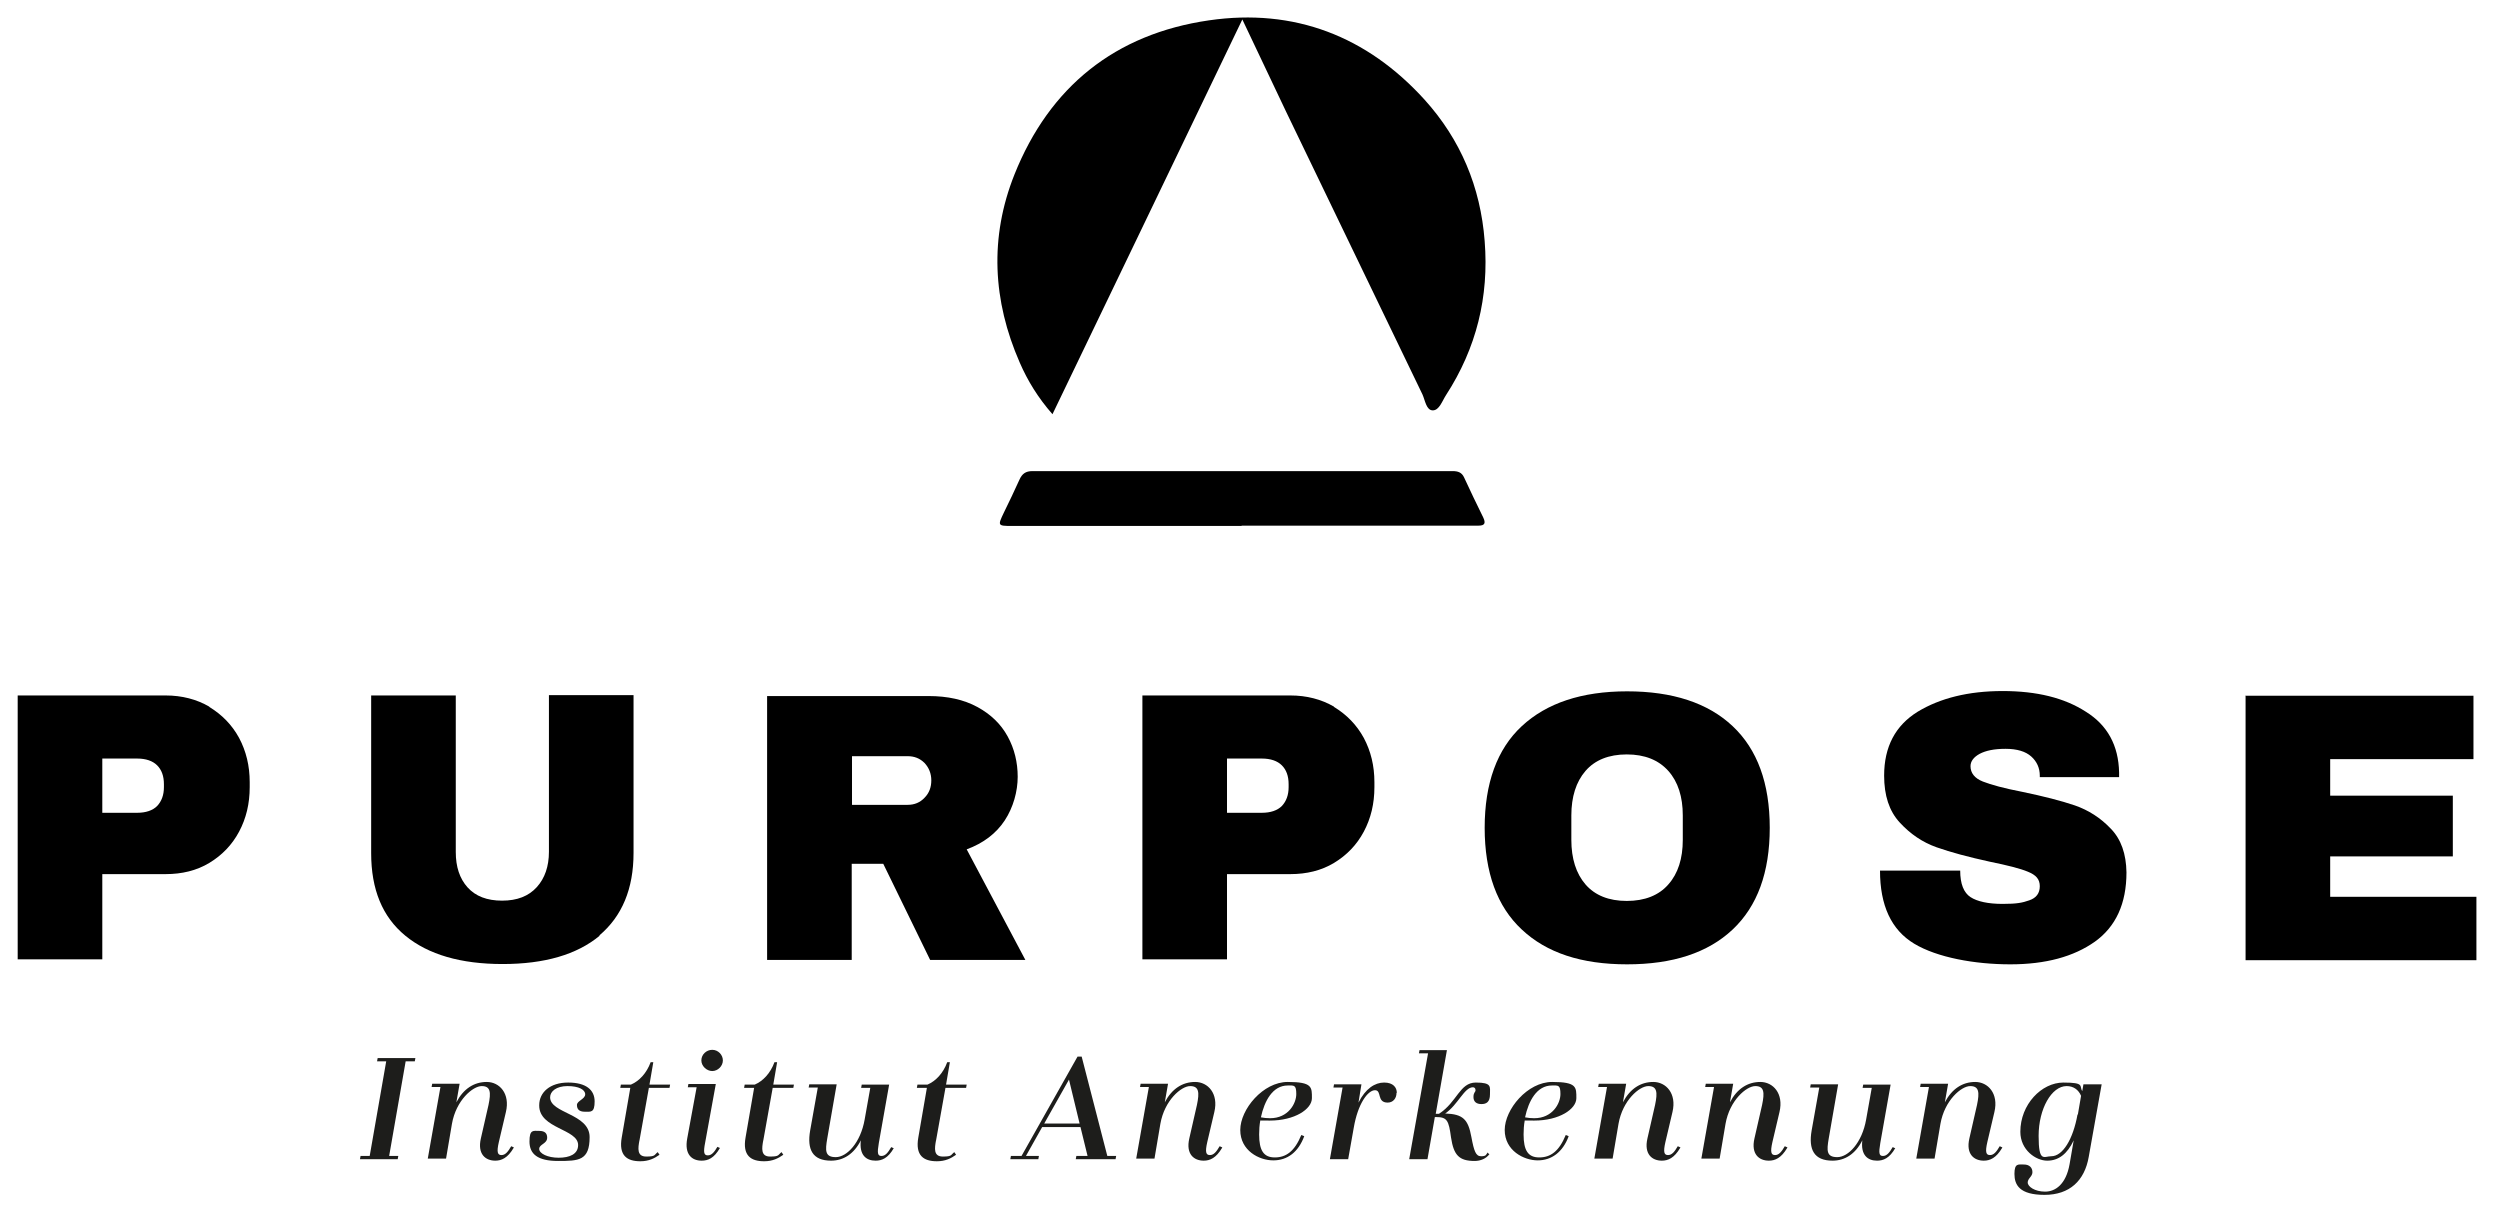 <?xml version="1.0" encoding="UTF-8"?>
<svg xmlns="http://www.w3.org/2000/svg" xmlns:xlink="http://www.w3.org/1999/xlink" version="1.1" viewBox="0 0 848 414">
  <defs>
    <style>
      .cls-1 {
        fill: none;
      }

      .cls-2 {
        fill: #1d1d1b;
      }

      .cls-3 {
        fill: #000000;
      }

      .cls-4 {
        clip-path: url(#clippath);
      }
    </style>
    <clipPath id="clippath">
      <rect class="cls-1" x="-30.5" y="5.9" width="903.3" height="424.1"/>
    </clipPath>
  </defs>
  <!-- Generator: Adobe Illustrator 28.7.1, SVG Export Plug-In . SVG Version: 1.2.0 Build 142)  -->
  <g>
    <g id="Ebene_1">
      <g>
        <path class="cls-2" d="M137.6,360l-5.6,32.1h3.1l-.2,1.1h-12.8l.2-1.1h3.1l5.6-32.1h-3.1l.2-1.1h12.8l-.2,1.1h-3.1Z"/>
        <path class="cls-2" d="M174.2,389.4c-2,3.4-4.1,4.3-6.2,4.3-3.3,0-6.1-2.2-4.9-7.5l2.6-11.4c.9-4.3.7-6.4-2.3-6.4s-8.7,4.8-10.1,12.8l-2,11.8h-6.2l4.3-24.3h-3l.2-1.1h9.3l-1.1,6.3c2.4-4.6,6-6.9,10.3-6.9s8,3.9,6.5,10.2l-2.4,10.2c-.8,3.5-.4,4.4.9,4.4s2.2-1.1,3.3-3l.9.4Z"/>
        <path class="cls-2" d="M182.9,374.9c0-4.4,3.7-7.7,9.8-7.7s9,2.5,9,6.4-1.3,3.5-3.3,3.5-2.7-.9-2.7-2.3,2.8-2,2.8-3.6-2.2-2.8-6-2.8-5.9,1.8-5.9,3.8c0,5.5,13.4,5.5,13.4,13.5s-3.7,8.1-10.7,8.1-9.7-2.4-9.7-6.6,1.3-3.6,3.3-3.6,2.7.9,2.7,2.3c0,2.1-2.7,2.2-2.7,3.8s2.9,3,6.6,3,6.6-1.2,6.6-4.3c0-5.5-13.2-5.5-13.2-13.4Z"/>
        <path class="cls-2" d="M216.9,386.8c-.5,2.7-.9,5.5,2.3,5.5s2.6-.5,3.9-1.5l.6.9c-1.7,1.2-3.6,2.2-6.5,2.2-4.5,0-7.4-1.9-6.3-8.1l2.9-16.8h-3.4l.2-1.1h3.4c2.8-1.2,5.3-3.8,6.7-7.6h.9l-1.3,7.6h7l-.2,1.1h-7l-3.2,17.9Z"/>
        <path class="cls-2" d="M243.3,389l.9.4c-2,3.5-4.1,4.3-6.2,4.3-3.3,0-5.9-2.1-4.9-7.5l3.2-17.4h-3l.2-1.1h9.3l-3.6,19.8c-.7,3.5-.4,4.4.9,4.4s2.2-1.1,3.3-3ZM237.9,359.7c0-2,1.7-3.6,3.7-3.6s3.6,1.7,3.6,3.6-1.7,3.6-3.6,3.6-3.7-1.7-3.7-3.6Z"/>
        <path class="cls-2" d="M258.9,386.8c-.5,2.7-.9,5.5,2.3,5.5s2.6-.5,3.9-1.5l.6.9c-1.7,1.2-3.6,2.2-6.5,2.2-4.5,0-7.4-1.9-6.3-8.1l2.9-16.8h-3.4l.2-1.1h3.4c2.8-1.2,5.3-3.8,6.7-7.6h.9l-1.3,7.6h7l-.2,1.1h-7l-3.2,17.9Z"/>
        <path class="cls-2" d="M303.2,389.4c-2,3.5-4.1,4.3-6.2,4.3-3.2,0-5.6-1.9-5-6.9-2.3,4.6-5.9,6.9-10.1,6.9-6.3,0-8.2-3.8-7.1-10.2l2.6-14.6h-3.1l.2-1.1h9.3l-3.2,18.4c-.7,4.1-.8,6.3,2.9,6.3s8.4-4.8,9.8-12.8l1.9-10.7h-3.1l.2-1.1h9.3l-3.5,19.8c-.6,3.5-.4,4.4.9,4.4s2.2-1.1,3.3-3l.9.4Z"/>
        <path class="cls-2" d="M317.5,386.8c-.5,2.7-.9,5.5,2.3,5.5s2.6-.5,3.9-1.5l.6.9c-1.7,1.2-3.6,2.2-6.5,2.2-4.5,0-7.4-1.9-6.3-8.1l2.9-16.8h-3.4l.2-1.1h3.4c2.8-1.2,5.3-3.8,6.7-7.6h.9l-1.3,7.6h7l-.2,1.1h-7l-3.2,17.9Z"/>
        <path class="cls-2" d="M378.6,392.1l-.2,1.1h-13.5l.2-1.1h3.8l-2.4-9.8h-13l-5.5,9.8h4.4l-.2,1.1h-9.5l.2-1.1h3.6l19-33.7h1.4l8.7,33.7h3ZM366.2,381.1l-3.6-14.9-8.4,14.9h12.1Z"/>
        <path class="cls-2" d="M414.5,389.4c-2,3.4-4.1,4.3-6.2,4.3-3.3,0-6.1-2.2-4.9-7.5l2.6-11.4c.9-4.3.7-6.4-2.3-6.4s-8.7,4.8-10.1,12.8l-2,11.8h-6.2l4.3-24.3h-3l.2-1.1h9.3l-1.1,6.3c2.4-4.6,6-6.9,10.3-6.9s8,3.9,6.5,10.2l-2.4,10.2c-.8,3.5-.4,4.4.9,4.4s2.2-1.1,3.3-3l.9.4Z"/>
        <path class="cls-2" d="M427.5,380c-.3,1.6-.4,3.3-.4,4.8,0,5.4,1.5,7.8,5.3,7.8s6.7-2,9-7.6l1,.4c-2,5.4-5.7,8.2-10.5,8.2s-11.2-3.3-11.2-10.3,7.7-16.3,16.1-16.3,8.2,1.8,8.2,5.5-5.8,7.6-14.3,7.6-2.3-.2-3.3-.3ZM427.7,379c1,.2,2,.3,3.1.3,6.2,0,8.9-5,8.9-8.2s-.8-2.9-2.9-2.9c-5.1,0-7.9,5.2-9.1,10.8Z"/>
        <path class="cls-2" d="M473.7,370.7c0,1.9-1.2,3.3-3,3.3-3.8,0-1.9-4.2-4.3-4.2s-5.8,4.5-7.2,12.7l-1.9,10.7h-6.2l4.3-24.3h-3.1l.2-1.1h9.3l-1,6.2c2.4-4.8,5.6-6.8,8.7-6.8s4.3,1.7,4.3,3.5Z"/>
        <path class="cls-2" d="M504.4,390.9l.8.6c-1.1,1.5-3,2.3-5,2.3-5.3,0-7.1-2-8-7.9-.8-5.9-1.3-7-5.2-7h-.3l-2.5,14.3h-6.2l6.4-35.9h-3.1l.2-1.1h9.3l-3.8,21.6h1.1c6.2-4,7-10.6,12.5-10.6s4.8,1.4,4.8,4-1.2,3.3-2.9,3.3-2.7-.8-2.7-2.4.7-1.6.7-2.3-.4-1-.9-1c-2.9,0-5.1,6-9.4,8.9,6.1.2,7.8,2,8.9,8,.9,4.8,1.5,6.5,3.3,6.5s1.7-.6,2.2-1.3Z"/>
        <path class="cls-2" d="M517.2,380c-.3,1.6-.4,3.3-.4,4.8,0,5.4,1.5,7.8,5.3,7.8s6.7-2,9-7.6l1,.4c-2,5.4-5.8,8.2-10.5,8.2s-11.2-3.3-11.2-10.3,7.7-16.3,16.1-16.3,8.2,1.8,8.2,5.5-5.8,7.6-14.3,7.6-2.3-.2-3.3-.3ZM517.3,379c1,.2,2,.3,3.1.3,6.2,0,8.9-5,8.9-8.2s-.8-2.9-2.9-2.9c-5.1,0-7.9,5.2-9.1,10.8Z"/>
        <path class="cls-2" d="M569.9,389.4c-2,3.4-4.1,4.3-6.2,4.3-3.3,0-6.1-2.2-4.9-7.5l2.6-11.4c.9-4.3.7-6.4-2.3-6.4s-8.7,4.8-10.1,12.8l-2,11.8h-6.2l4.3-24.3h-3l.2-1.1h9.3l-1.1,6.3c2.4-4.6,6-6.9,10.3-6.9s8,3.9,6.5,10.2l-2.4,10.2c-.8,3.5-.4,4.4.9,4.4s2.2-1.1,3.3-3l.9.4Z"/>
        <path class="cls-2" d="M606.2,389.4c-2,3.4-4.1,4.3-6.2,4.3-3.3,0-6.1-2.2-4.9-7.5l2.6-11.4c.9-4.3.7-6.4-2.3-6.4s-8.7,4.8-10.1,12.8l-2,11.8h-6.2l4.3-24.3h-3l.2-1.1h9.3l-1.1,6.3c2.4-4.6,6-6.9,10.3-6.9s8,3.9,6.5,10.2l-2.4,10.2c-.8,3.5-.4,4.4.9,4.4s2.2-1.1,3.3-3l.9.4Z"/>
        <path class="cls-2" d="M642.9,389.4c-2,3.5-4.1,4.3-6.2,4.3-3.2,0-5.6-1.9-5-6.9-2.3,4.6-5.9,6.9-10.1,6.9-6.3,0-8.2-3.8-7.1-10.2l2.6-14.6h-3.1l.2-1.1h9.3l-3.2,18.4c-.7,4.1-.8,6.3,2.9,6.3s8.4-4.8,9.8-12.8l1.9-10.7h-3.1l.2-1.1h9.3l-3.5,19.8c-.6,3.5-.4,4.4.9,4.4s2.2-1.1,3.3-3l.9.4Z"/>
        <path class="cls-2" d="M679.1,389.4c-2,3.4-4.1,4.3-6.2,4.3-3.3,0-6.1-2.2-4.9-7.5l2.6-11.4c.9-4.3.7-6.4-2.3-6.4s-8.7,4.8-10.1,12.8l-2,11.8h-6.2l4.3-24.3h-3l.2-1.1h9.3l-1.1,6.3c2.4-4.6,6-6.9,10.3-6.9s8,3.9,6.5,10.2l-2.4,10.2c-.8,3.5-.4,4.4.9,4.4s2.2-1.1,3.3-3l.9.4Z"/>
        <path class="cls-2" d="M712.9,367.7l-4.4,24.7c-1.4,8.1-6.5,12.9-15,12.9s-10.2-3.4-10.2-7.1,1.3-3.2,3.2-3.2,2.9,1.1,2.9,2.6-1.6,2.1-1.6,3.5,2.4,3.1,5.9,3.1,7.1-2.5,8.3-9.3l1.4-8.1c-2.2,4.7-5.2,6.9-9,6.9s-9.1-3.6-9.1-9.8c0-9.3,7.2-16.7,14.6-16.7s5.3,1.2,6.4,2.9l.4-2.3h6.2ZM704.8,378.1l1.1-6.4c-.9-2.1-2.6-3.3-4.9-3.3-5.1,0-9.5,7.7-9.5,16.9s1.8,6.9,4.3,6.9c3.9,0,7.4-5.8,8.9-14.2Z"/>
      </g>
      <g>
        <path class="cls-3" d="M71,239.8c4.3,2.6,7.7,6.1,10.1,10.5,2.4,4.5,3.6,9.5,3.6,15v1.7c0,5.6-1.2,10.6-3.6,15.1-2.4,4.5-5.8,8-10.1,10.6-4.3,2.6-9.3,3.8-14.8,3.8h-21.5v28.9H6v-89.5h50.2c5.5,0,10.5,1.3,14.8,3.8ZM34.7,275.7h11.8c3,0,5.3-.8,6.8-2.3,1.5-1.6,2.3-3.7,2.3-6.4v-1c0-2.8-.8-4.9-2.3-6.4-1.5-1.5-3.8-2.3-6.8-2.3h-11.8v18.5Z"/>
        <path class="cls-3" d="M203.4,317.4c-7.7,6.4-18.7,9.6-32.9,9.6s-25.2-3.2-33-9.6c-7.8-6.4-11.6-15.7-11.6-28v-53.5h28.7v53.1c0,5,1.3,9,4,12,2.7,3,6.6,4.5,11.7,4.5s9-1.5,11.8-4.6c2.7-3,4.1-7,4.1-12v-53.1h28.7v53.5c0,12.2-3.9,21.5-11.6,28Z"/>
        <path class="cls-3" d="M340.8,278.3c-2.9,4.4-7.2,7.7-12.9,9.8l19.9,37.5h-32.3l-15.9-32.6h-10.7v32.6h-28.7v-89.5h54.8c6.4,0,11.9,1.2,16.5,3.7,4.6,2.5,8,5.8,10.3,10,2.3,4.2,3.4,8.8,3.4,13.7s-1.5,10.4-4.4,14.8ZM313.6,258.8c-1.6-1.6-3.5-2.3-5.7-2.3h-18.9v16.5h18.9c2.3,0,4.2-.8,5.7-2.4,1.6-1.6,2.3-3.6,2.3-5.9s-.8-4.3-2.3-5.9Z"/>
        <path class="cls-3" d="M452.5,239.8c4.3,2.6,7.7,6.1,10.1,10.5,2.4,4.5,3.6,9.5,3.6,15v1.7c0,5.6-1.2,10.6-3.6,15.1-2.4,4.5-5.8,8-10.1,10.6-4.3,2.6-9.3,3.8-14.8,3.8h-21.5v28.9h-28.7v-89.5h50.2c5.5,0,10.5,1.3,14.8,3.8ZM416.2,275.7h11.8c3,0,5.3-.8,6.8-2.3,1.5-1.6,2.3-3.7,2.3-6.4v-1c0-2.8-.8-4.9-2.3-6.4-1.5-1.5-3.8-2.3-6.8-2.3h-11.8v18.5Z"/>
        <path class="cls-3" d="M587.7,246.3c8.4,7.9,12.6,19.4,12.6,34.5s-4.2,26.6-12.6,34.5c-8.4,7.9-20.3,11.8-35.8,11.8s-27.3-3.9-35.7-11.8c-8.4-7.8-12.6-19.4-12.6-34.5s4.2-26.7,12.6-34.5c8.4-7.8,20.3-11.8,35.7-11.8s27.4,3.9,35.8,11.8ZM537.8,261.5c-3.2,3.7-4.8,8.8-4.8,15.1v8.3c0,6.3,1.6,11.4,4.8,15.1,3.2,3.7,7.9,5.6,14,5.6s10.9-1.9,14.1-5.6c3.3-3.7,4.9-8.8,4.9-15.1v-8.3c0-6.3-1.6-11.4-4.9-15.1-3.3-3.7-8-5.6-14.1-5.6s-10.8,1.9-14,5.6Z"/>
        <path class="cls-3" d="M707.5,241.4c7.4,4.6,11.1,11.5,11.3,20.6v1.6h-26.9v-.5c0-2.6-1-4.8-2.9-6.5-1.9-1.7-4.8-2.6-8.7-2.6s-6.7.6-8.8,1.7c-2,1.1-3.1,2.5-3.1,4.2,0,2.3,1.4,4.1,4.2,5.2,2.8,1.1,7.2,2.3,13.4,3.5,7.2,1.5,13.1,3,17.8,4.6,4.6,1.6,8.7,4.2,12.2,7.9,3.5,3.6,5.2,8.6,5.3,14.8,0,10.6-3.6,18.4-10.7,23.5-7.2,5.1-16.7,7.7-28.7,7.7s-24.8-2.3-32.6-7c-7.8-4.7-11.6-13-11.6-24.8h27.2c0,4.5,1.2,7.5,3.5,9,2.3,1.5,6,2.3,10.9,2.3s6.7-.4,9-1.2c2.4-.8,3.6-2.4,3.6-4.8s-1.3-3.8-4-4.9c-2.6-1.1-7-2.2-12.9-3.4-7.3-1.6-13.3-3.2-18.1-4.9-4.8-1.7-8.9-4.5-12.5-8.4-3.6-3.9-5.3-9.2-5.3-15.9,0-9.8,3.8-17,11.4-21.7,7.6-4.6,17.2-7,28.8-7s20.9,2.3,28.2,7Z"/>
        <path class="cls-3" d="M761.6,236h77.4v21.5h-48.6v12.4h41.6v20.6h-41.6v13.7h49.6v21.5h-78.3v-89.5Z"/>
      </g>
      <g class="cls-4">
        <path class="cls-3" d="M421.4,6.6c-21.7,45.1-42.9,89.3-64.4,133.9-4.9-5.6-8.4-11.3-11.1-17.5-9.2-21-10.3-42.5-1.8-63.8,11.9-29.8,34.2-47.7,66-52.3,28.9-4.2,53.6,5.4,73.1,26.9,12.2,13.5,19,29.6,20.4,48,1.5,18.9-2.8,36.3-13.1,52.2-1.3,2-2.3,5.2-4.5,5.2-2.2,0-2.6-3.4-3.5-5.4-15.4-31.9-30.8-63.9-46.2-95.8-4.8-10.1-9.6-20.2-14.9-31.4"/>
        <path class="cls-3" d="M421.1,178.4c-26,0-51.9,0-77.9,0-4.8,0-4.8-.1-2.7-4.5,1.8-3.7,3.6-7.4,5.3-11.2.9-2,2.1-2.9,4.4-2.9,47.5,0,95,0,142.5,0,1.8,0,3.1.4,3.9,2.1,2.1,4.6,4.3,9.1,6.5,13.6.9,1.9.6,2.8-1.6,2.8-1.4,0-2.7,0-4.1,0-25.4,0-50.8,0-76.2,0"/>
      </g>
    </g>
  </g>
</svg>
